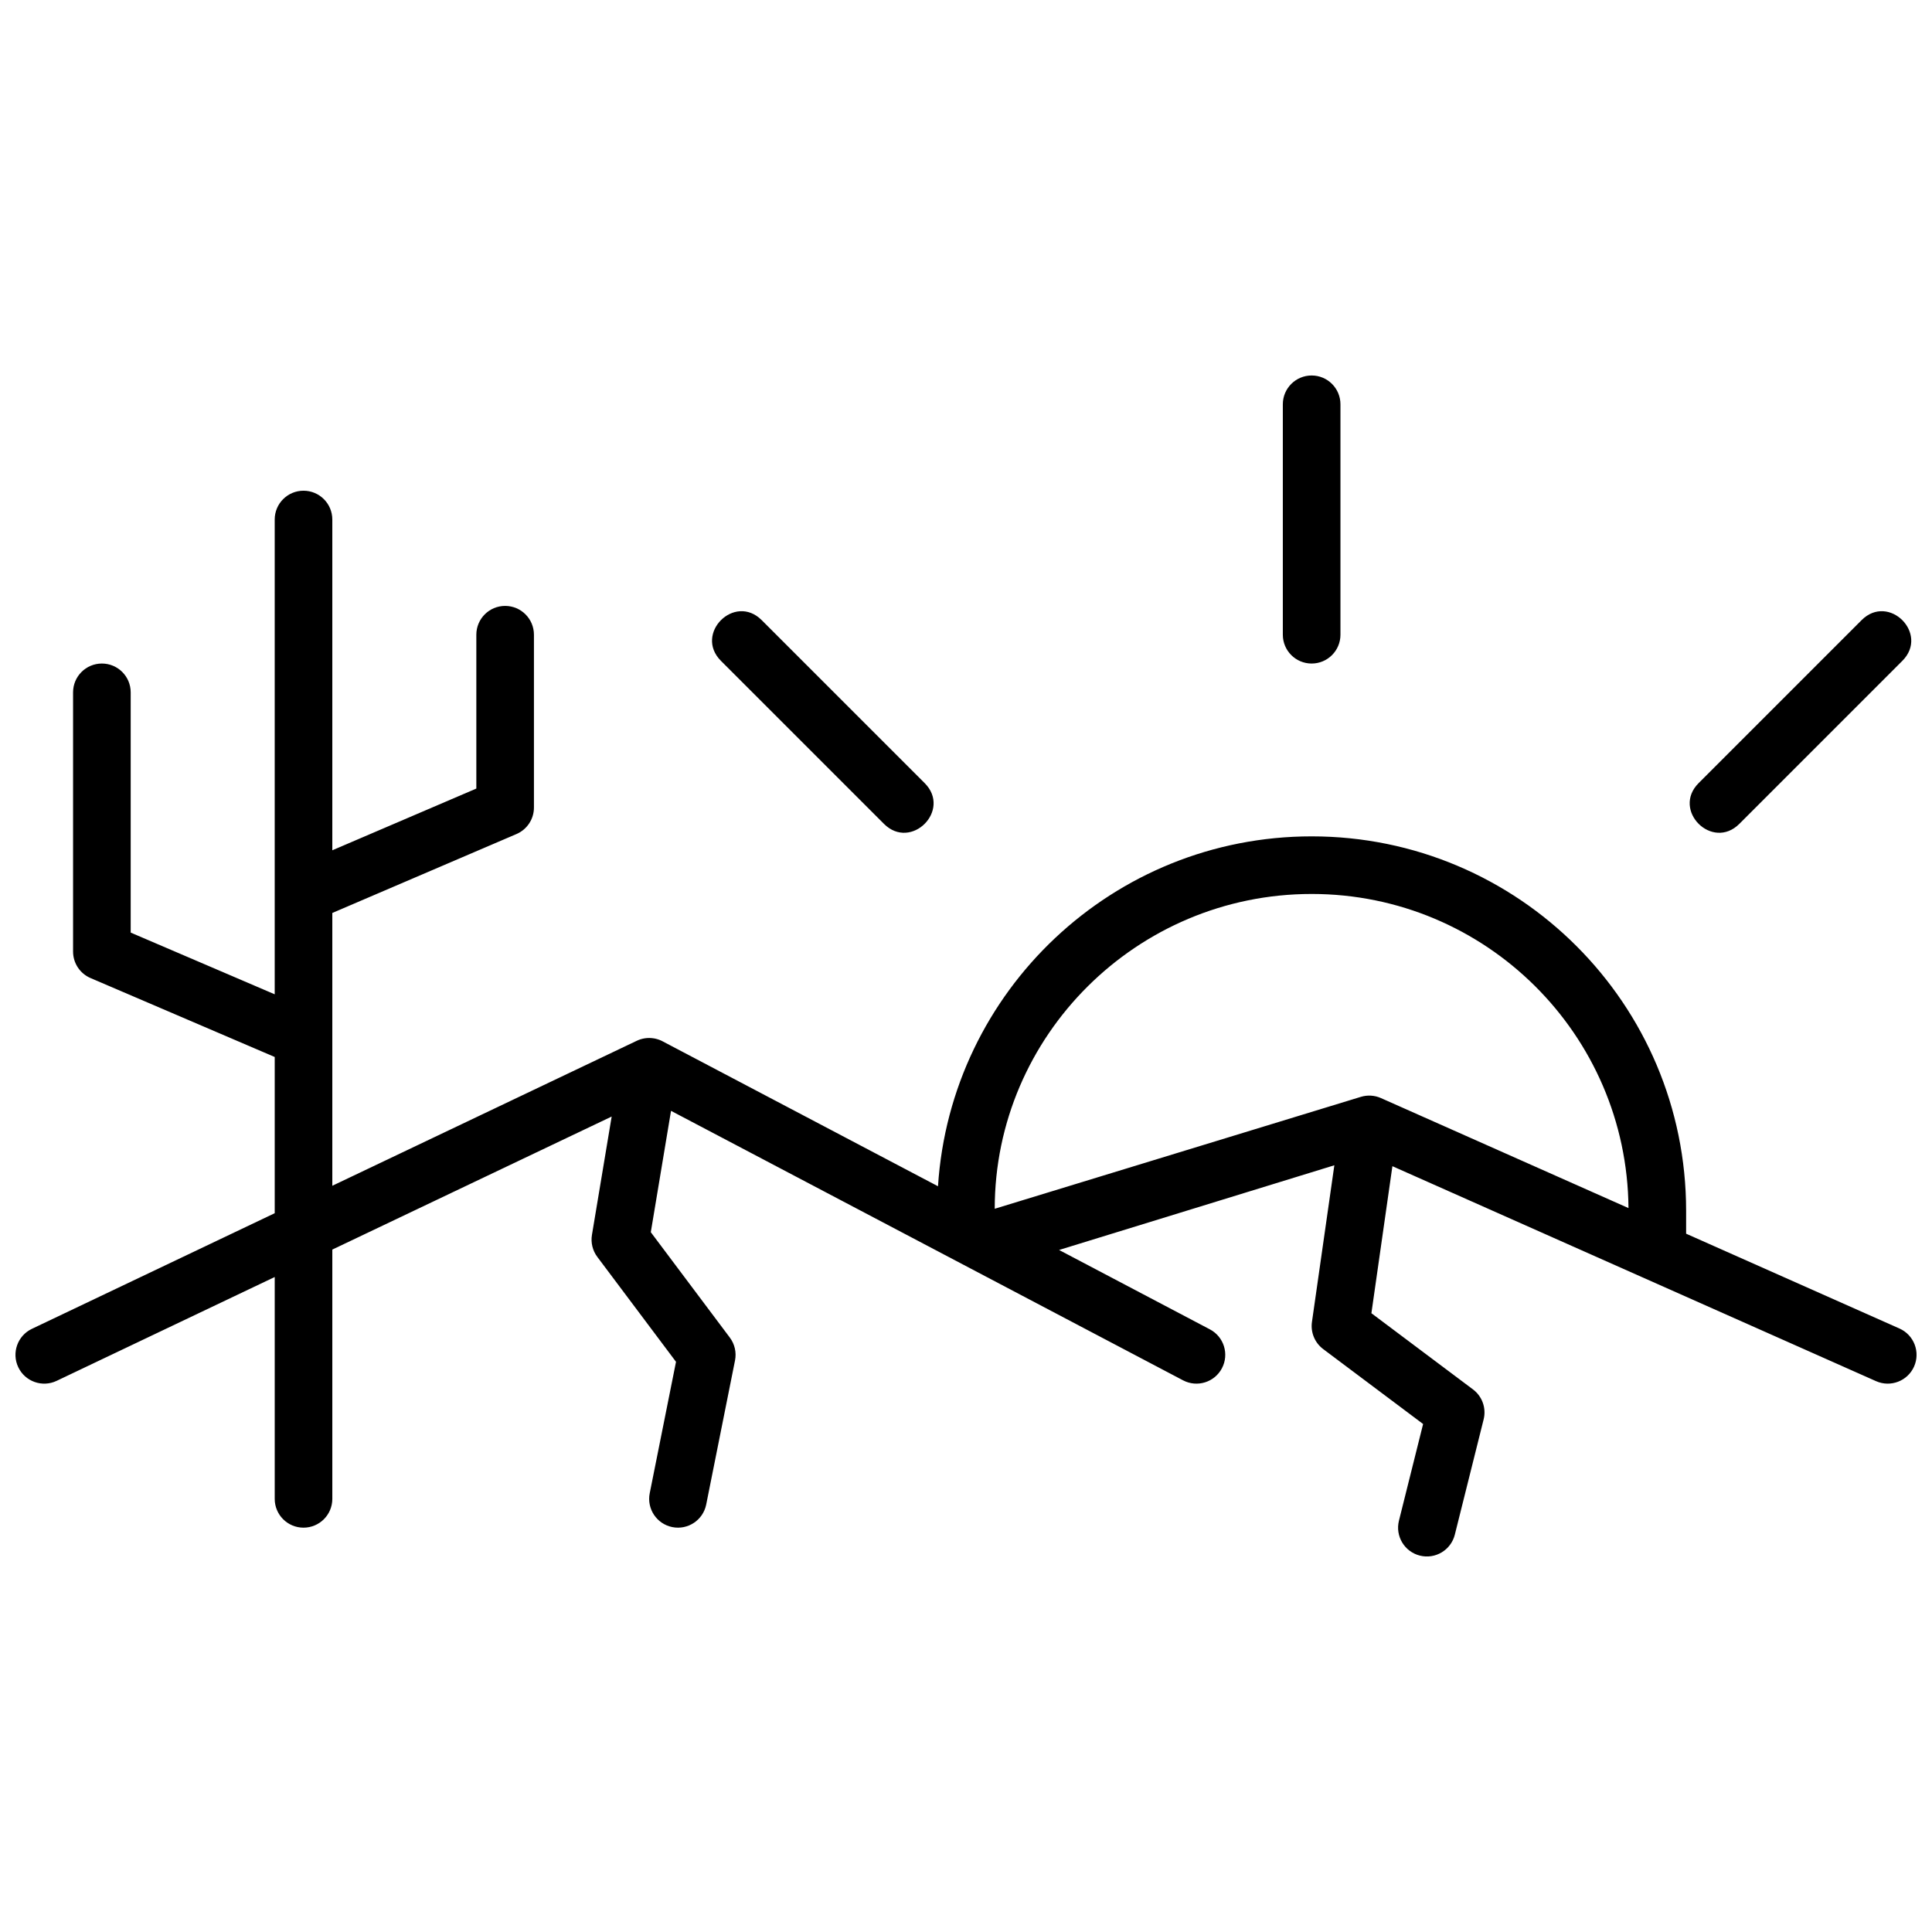 <?xml version="1.0" encoding="UTF-8"?>
<!-- Uploaded to: SVG Repo, www.svgrepo.com, Generator: SVG Repo Mixer Tools -->
<svg width="800px" height="800px" version="1.1" viewBox="144 144 512 512" xmlns="http://www.w3.org/2000/svg">
 <defs>
  <clipPath id="a">
   <path d="m148.09 243h503.81v314h-503.81z"/>
  </clipPath>
 </defs>
 <g clip-path="url(#a)">
  <path d="m216.8 407.5v-26.414c-0.004-0.113-0.004-0.23 0-0.344v-99.066c0-4.215 3.414-7.633 7.633-7.633 4.215 0 7.633 3.418 7.633 7.633v87.66l38.168-16.359v-40.766c0-4.219 3.418-7.637 7.633-7.637 4.215 0 7.633 3.418 7.633 7.637v45.801c0 3.051-1.82 5.812-4.625 7.016l-48.809 20.918v32.965c0.004 0.113 0.004 0.23 0 0.344v38.988l80.602-38.383c1.383-0.68 2.984-0.949 4.621-0.676 0.074 0.012 0.145 0.023 0.219 0.039 0.074 0.016 0.148 0.031 0.223 0.047 0.723 0.164 1.398 0.426 2.016 0.77l72.832 38.332c3.352-51.773 46.406-92.727 99.027-92.727 54.805 0 99.234 44.43 99.234 99.234v6.066l56.535 25.125c3.852 1.715 5.586 6.223 3.875 10.078-1.715 3.852-6.223 5.586-10.078 3.875l-128.17-56.969-5.566 38.965 26.918 20.188c2.457 1.844 3.57 4.977 2.824 7.957l-7.633 30.535c-1.023 4.09-5.168 6.578-9.258 5.555-4.09-1.023-6.574-5.168-5.551-9.258l6.402-25.617-26.48-19.859c-2.227-1.672-3.371-4.426-2.977-7.188l5.934-41.52-72.949 22.445 39.961 21.035c3.731 1.961 5.164 6.578 3.199 10.309-1.961 3.731-6.578 5.164-10.309 3.199l-135.69-71.414-5.359 32.16 20.938 27.918c1.305 1.738 1.805 3.949 1.379 6.078l-7.633 38.168c-0.828 4.133-4.848 6.816-8.98 5.988-4.137-0.828-6.816-4.848-5.988-8.98l6.965-34.824-20.855-27.801c-1.25-1.668-1.766-3.777-1.422-5.836l5.227-31.359-74.031 35.254v66.062c0 4.215-3.418 7.633-7.633 7.633-4.219 0-7.633-3.418-7.633-7.633v-58.793l-57.789 27.516c-3.805 1.812-8.359 0.199-10.172-3.609-1.812-3.805-0.195-8.359 3.609-10.172l64.352-30.645v-41.398l-48.809-20.918c-2.809-1.203-4.629-3.965-4.629-7.016v-68.703c0-4.215 3.418-7.633 7.637-7.633 4.215 0 7.633 3.418 7.633 7.633v63.668zm274.8-26.59c-46.375 0-83.969 37.594-83.988 83.426l97.008-29.652c1.762-0.543 3.66-0.43 5.348 0.32l65.598 29.152c-0.387-46.039-37.832-83.246-83.965-83.246zm-7.637-129.77c0-4.215 3.418-7.633 7.637-7.633 4.215 0 7.633 3.418 7.633 7.633v61.07c0 4.215-3.418 7.633-7.633 7.633-4.219 0-7.637-3.418-7.637-7.633zm164.17 68-43.18 43.184c-7.199 7.195-17.992-3.598-10.797-10.797l43.18-43.18c7.199-7.199 17.992 3.598 10.797 10.793zm-302.27-10.793 43.18 43.18c7.199 7.199-3.598 17.992-10.793 10.797l-43.184-43.184c-7.195-7.195 3.598-17.992 10.797-10.793z"/>
 </g>
</svg>